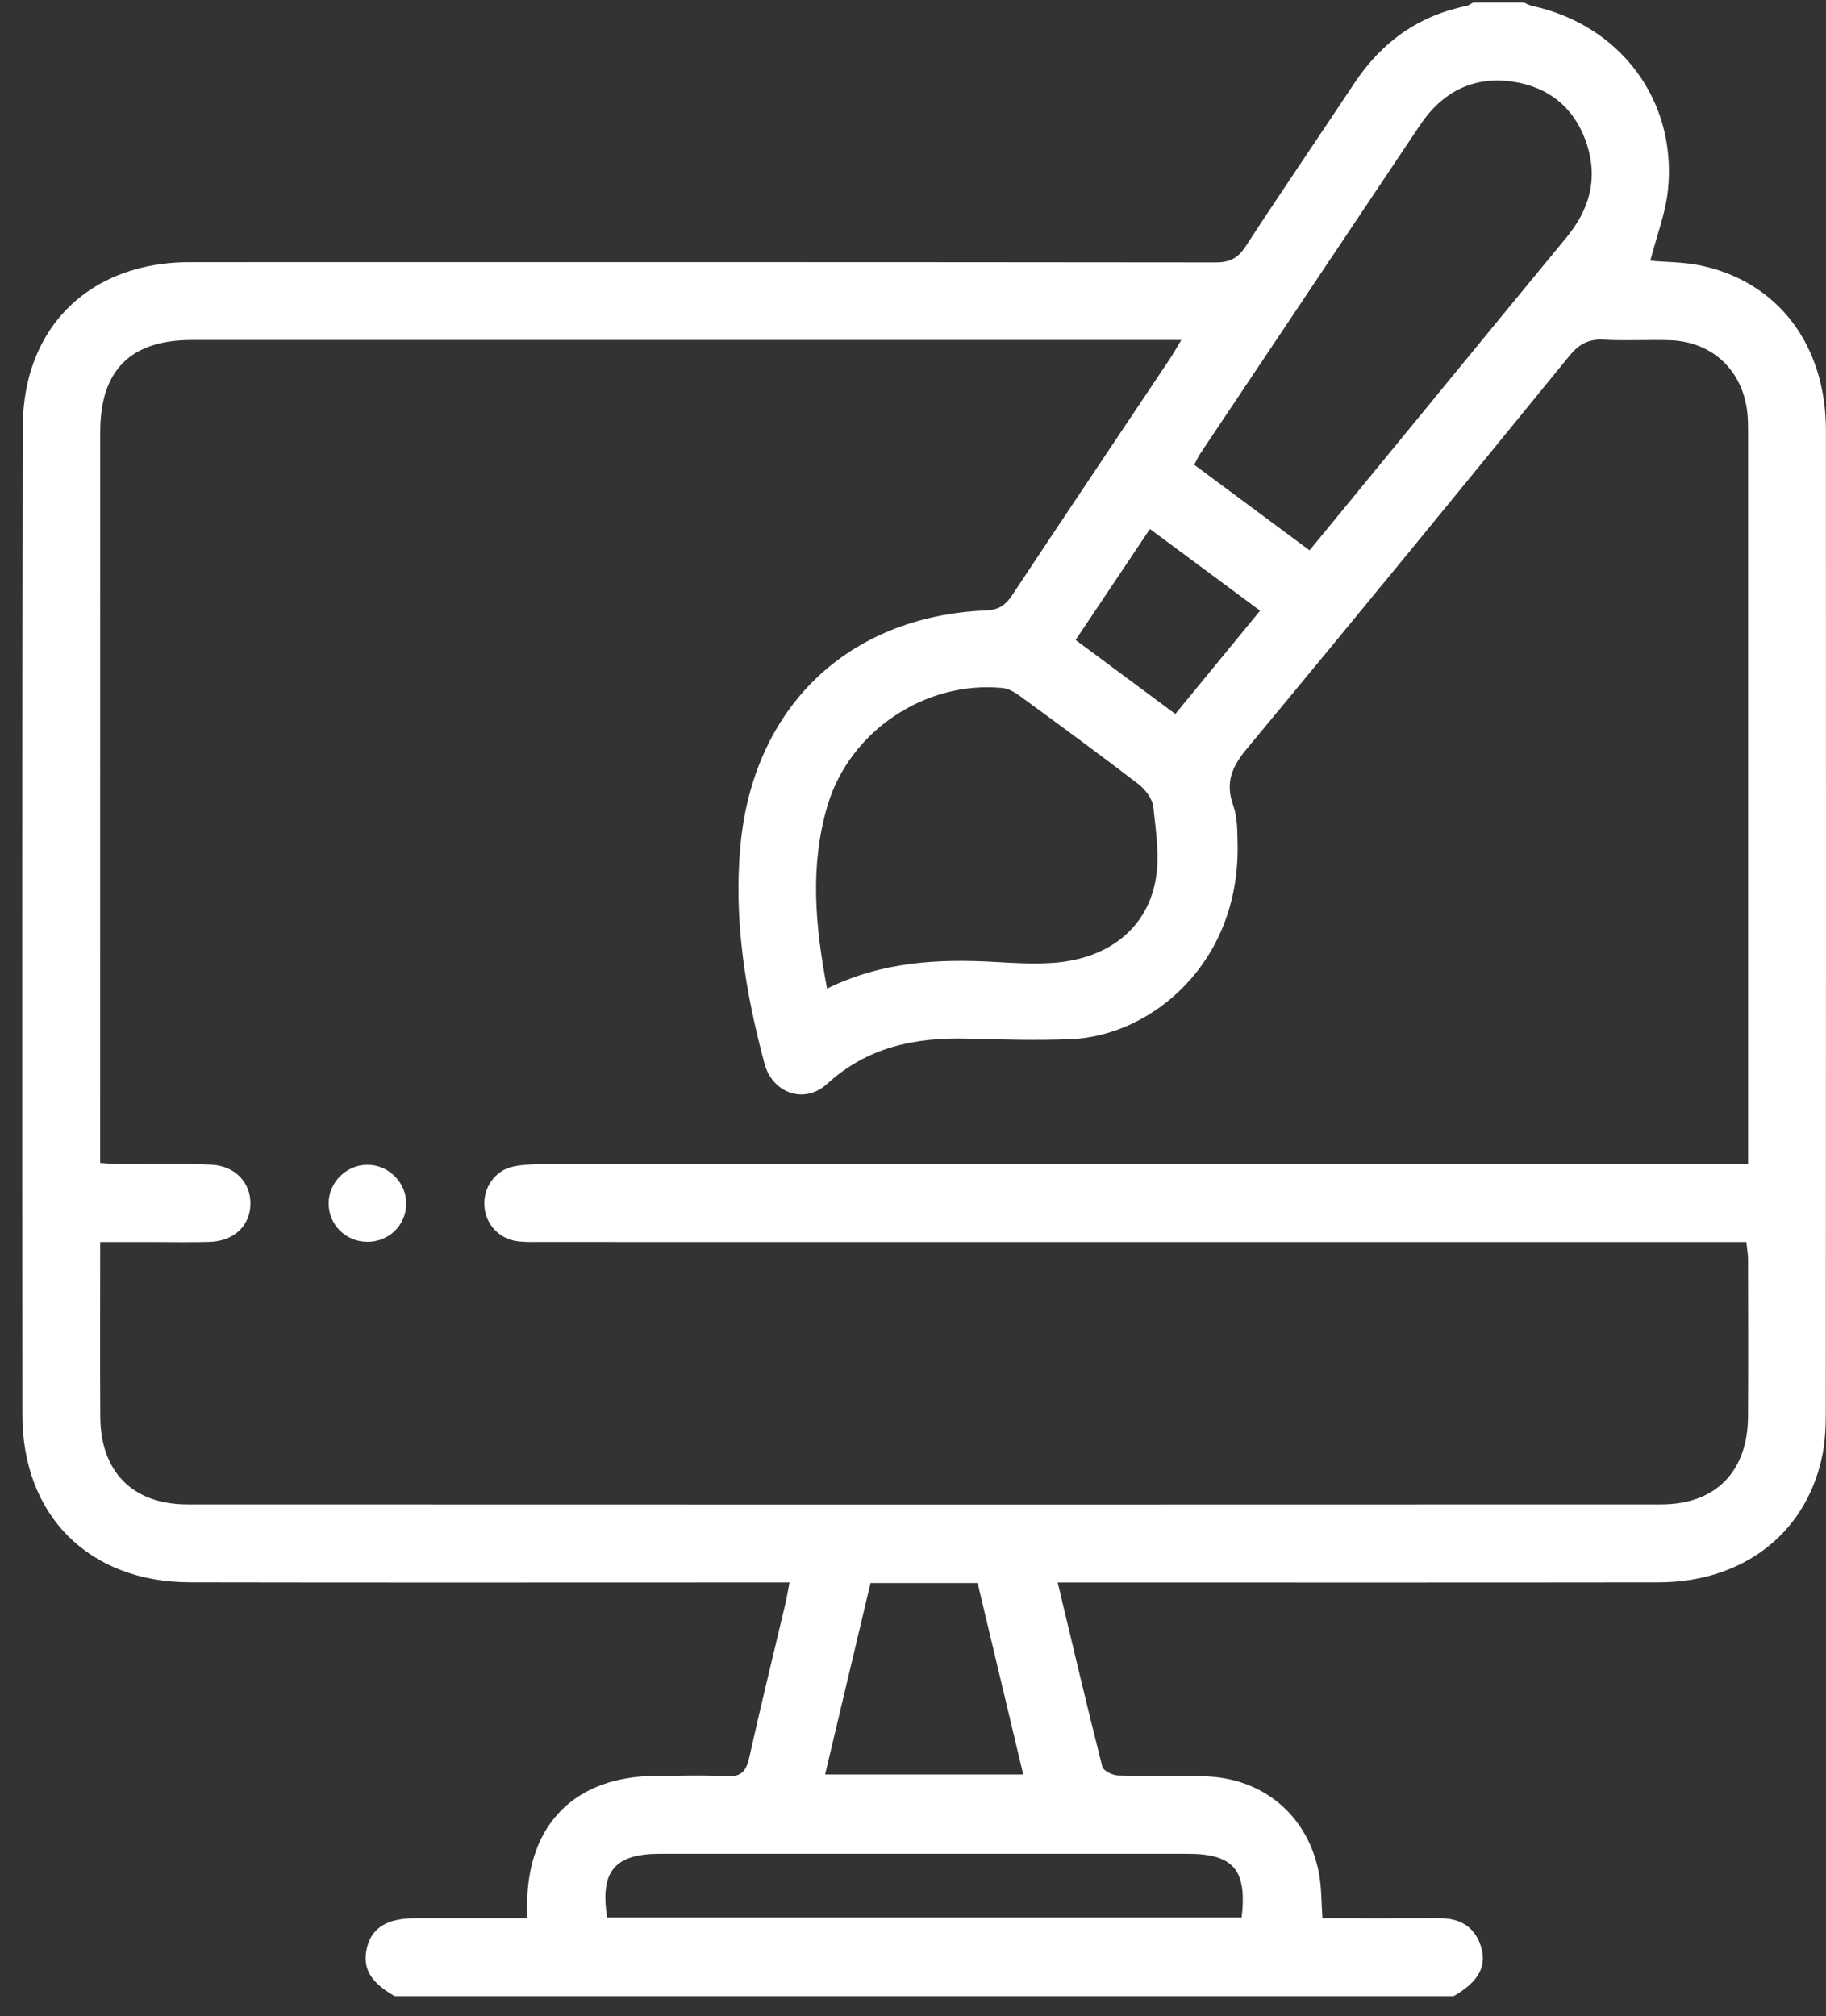 <svg width="48" height="53" viewBox="0 0 48 53" fill="none" xmlns="http://www.w3.org/2000/svg">
<rect x="0" y="0" width="48" height="53" fill="#333333" stroke="none"/>
<path fill-rule="evenodd" clip-rule="evenodd" d="M38.212 52.47C28.933 52.47 19.653 52.47 10.373 52.47C9.721 52.097 9.511 51.717 9.654 51.169C9.785 50.668 10.188 50.426 10.897 50.423C11.272 50.422 11.648 50.423 12.023 50.423C12.629 50.423 13.235 50.423 13.855 50.423C13.855 50.241 13.855 50.139 13.856 50.038C13.879 47.929 15.137 46.686 17.254 46.681C17.868 46.679 18.484 46.655 19.096 46.69C19.489 46.713 19.617 46.553 19.697 46.194C19.995 44.848 20.326 43.509 20.642 42.167C20.683 41.994 20.711 41.817 20.754 41.595C20.487 41.595 20.285 41.595 20.083 41.595C15.052 41.595 10.022 41.602 4.991 41.592C2.344 41.587 0.591 39.841 0.589 37.201C0.582 28.555 0.582 19.91 0.596 11.264C0.597 10.743 0.665 10.201 0.822 9.707C1.389 7.924 2.947 6.891 4.992 6.891C13.979 6.889 22.966 6.888 31.953 6.898C32.318 6.898 32.536 6.794 32.739 6.484C33.679 5.042 34.65 3.621 35.602 2.187C36.314 1.113 37.277 0.415 38.549 0.156C38.611 0.143 38.666 0.097 38.724 0.066C39.168 0.066 39.611 0.066 40.055 0.066C40.132 0.098 40.206 0.141 40.286 0.158C42.596 0.662 44.083 2.643 43.847 4.984C43.783 5.61 43.544 6.218 43.381 6.853C43.806 6.891 44.269 6.886 44.71 6.98C46.742 7.413 47.997 9.071 47.998 11.314C48.002 19.925 48.001 28.537 47.995 37.148C47.994 37.555 47.971 37.972 47.88 38.366C47.422 40.353 45.78 41.59 43.595 41.593C38.548 41.6 33.5 41.596 28.453 41.596C28.255 41.596 28.058 41.596 27.803 41.596C28.201 43.263 28.574 44.853 28.975 46.435C29.002 46.545 29.242 46.665 29.387 46.67C30.187 46.696 30.991 46.652 31.79 46.699C33.297 46.788 34.414 47.797 34.677 49.274C34.741 49.636 34.734 50.011 34.763 50.423C35.803 50.423 36.822 50.426 37.841 50.422C38.356 50.42 38.74 50.625 38.915 51.12C39.108 51.666 38.876 52.09 38.212 52.47ZM45.952 30.601C45.952 30.355 45.952 30.172 45.952 29.988C45.952 23.779 45.953 17.57 45.952 11.361C45.952 11.191 45.95 11.019 45.932 10.85C45.813 9.737 45.012 8.979 43.897 8.943C43.318 8.924 42.736 8.962 42.158 8.929C41.759 8.906 41.505 9.046 41.254 9.354C38.442 12.804 35.625 16.25 32.781 19.674C32.383 20.152 32.201 20.572 32.419 21.177C32.531 21.488 32.525 21.85 32.532 22.19C32.596 25.297 30.284 27.234 28.138 27.316C27.238 27.351 26.334 27.325 25.432 27.301C24.059 27.265 22.804 27.519 21.742 28.491C21.149 29.033 20.306 28.741 20.096 27.957C19.596 26.088 19.285 24.198 19.462 22.247C19.792 18.604 22.273 16.198 25.918 16.045C26.253 16.031 26.432 15.909 26.608 15.643C27.981 13.567 29.37 11.502 30.752 9.433C30.843 9.297 30.922 9.153 31.053 8.937C30.79 8.937 30.609 8.937 30.427 8.937C21.966 8.937 13.506 8.937 5.045 8.937C3.427 8.937 2.634 9.733 2.634 11.361C2.632 17.57 2.633 23.779 2.633 29.988C2.633 30.171 2.633 30.355 2.633 30.57C2.84 30.583 2.989 30.599 3.138 30.6C3.94 30.604 4.742 30.582 5.543 30.614C6.18 30.64 6.594 31.085 6.583 31.652C6.572 32.225 6.149 32.624 5.505 32.644C5.028 32.658 4.55 32.648 4.072 32.648C3.604 32.648 3.135 32.648 2.634 32.648C2.634 34.243 2.627 35.742 2.636 37.242C2.644 38.685 3.486 39.544 4.926 39.545C17.838 39.55 30.75 39.55 43.663 39.545C45.1 39.544 45.941 38.683 45.95 37.238C45.959 35.857 45.953 34.475 45.951 33.093C45.95 32.963 45.925 32.832 45.906 32.648C45.661 32.648 45.444 32.648 45.227 32.648C34.907 32.648 24.587 32.648 14.267 32.647C14.046 32.647 13.822 32.654 13.603 32.627C13.119 32.566 12.766 32.181 12.733 31.701C12.7 31.227 13.002 30.776 13.472 30.668C13.734 30.608 14.013 30.604 14.284 30.604C24.604 30.601 34.923 30.601 45.243 30.601C45.46 30.601 45.677 30.601 45.952 30.601ZM34.424 14.466C34.776 14.037 35.088 13.657 35.401 13.277C37.325 10.932 39.246 8.584 41.176 6.243C41.773 5.52 42.008 4.721 41.722 3.817C41.415 2.847 40.718 2.274 39.726 2.141C38.704 2.004 37.902 2.432 37.329 3.287C35.406 6.161 33.482 9.035 31.56 11.91C31.499 12.002 31.453 12.106 31.393 12.217C32.406 12.968 33.389 13.698 34.424 14.466ZM21.741 25.986C23.192 25.272 24.677 25.2 26.189 25.288C26.664 25.316 27.143 25.341 27.618 25.314C29.061 25.234 30.12 24.461 30.37 23.171C30.493 22.542 30.387 21.859 30.317 21.208C30.294 20.992 30.1 20.747 29.916 20.605C28.89 19.816 27.846 19.052 26.801 18.288C26.671 18.192 26.508 18.099 26.353 18.084C24.324 17.887 22.339 19.214 21.755 21.168C21.284 22.746 21.426 24.331 21.741 25.986ZM32.64 50.4C32.784 49.144 32.42 48.728 31.211 48.728C26.592 48.727 21.974 48.727 17.356 48.728C16.158 48.728 15.77 49.187 15.959 50.4C21.505 50.4 27.055 50.4 32.64 50.4ZM22.883 41.612C22.483 43.3 22.091 44.95 21.689 46.645C23.448 46.645 25.141 46.645 26.898 46.645C26.491 44.936 26.095 43.275 25.699 41.612C24.741 41.612 23.841 41.612 22.883 41.612ZM33.124 16.052C32.136 15.319 31.199 14.625 30.228 13.905C29.56 14.902 28.928 15.846 28.274 16.822C29.15 17.471 30.008 18.108 30.896 18.767C31.643 17.857 32.365 16.977 33.124 16.052Z" fill="white"/>
<path fill-rule="evenodd" clip-rule="evenodd" d="M9.648 32.642C9.086 32.637 8.641 32.194 8.639 31.636C8.636 31.087 9.092 30.626 9.644 30.617C10.215 30.609 10.691 31.088 10.678 31.659C10.665 32.217 10.214 32.647 9.648 32.642Z" fill="white"/>
</svg>

